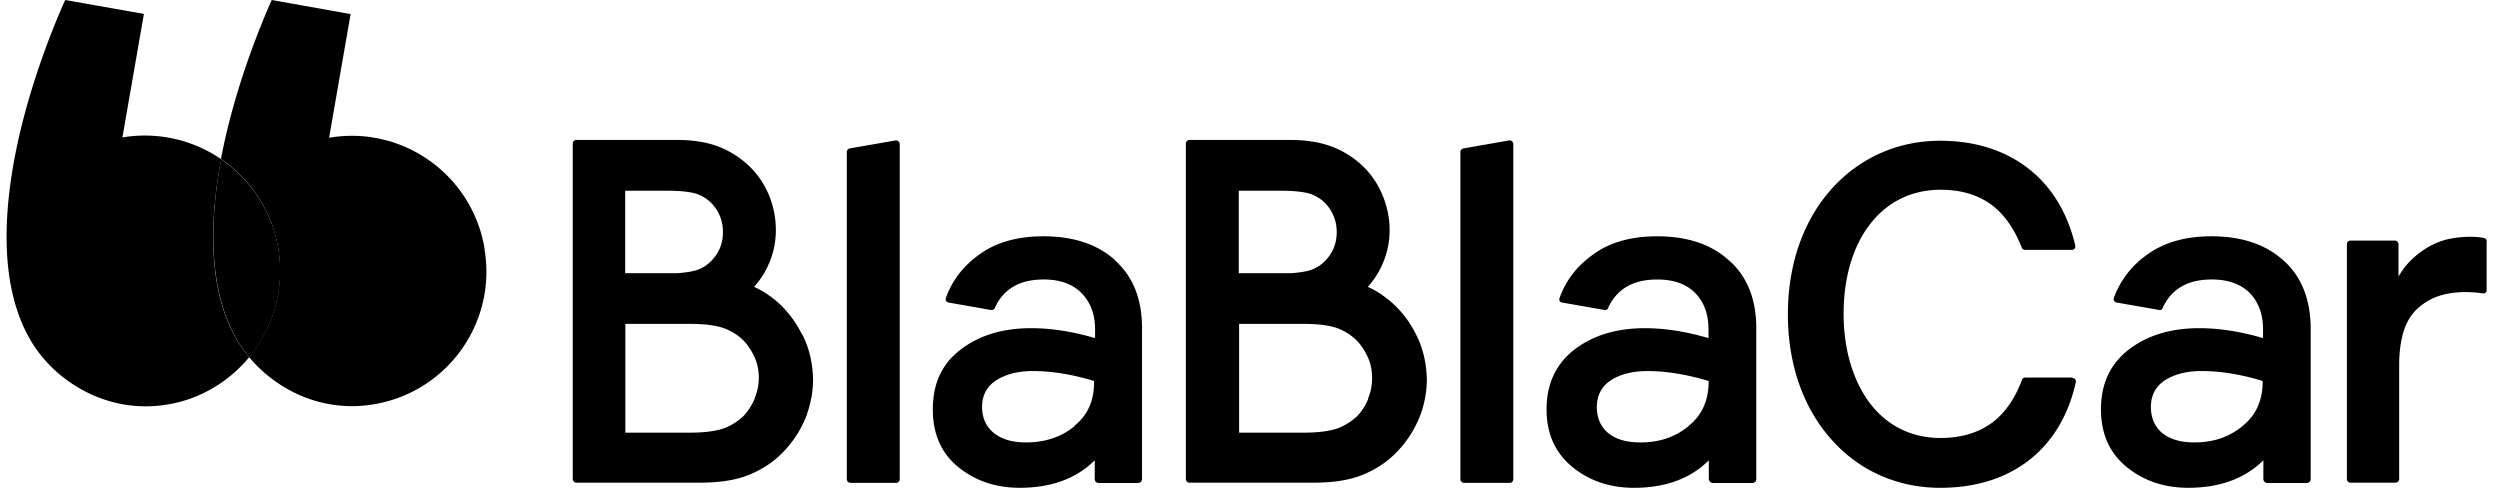 <svg xmlns="http://www.w3.org/2000/svg" width="164" height="32" fill="none"><g fill="#000" clip-path="url(#a)"><path d="M31.789 16.315c-.803-4.845-5.382-8.103-10.2-7.278L23 .923 17.825 0c-.434.978-2.387 5.431-3.33 10.428a8.839 8.839 0 0 1 3.753 5.865 8.884 8.884 0 0 1-1.91 7.126 8.45 8.45 0 0 0 1.335 1.303c2.007 1.586 4.449 2.205 6.835 1.803 4.85-.803 8.105-5.387 7.27-10.21h.01z"/><path d="m14.41 10.992.108-.543A8.855 8.855 0 0 0 8.03 9.016L9.44.912 4.277 0C3.82 1.01 1.737 5.757.848 10.97c-.716 4.215-.684 8.734 1.519 11.917a8.828 8.828 0 0 0 1.757 1.846c2.018 1.586 4.47 2.205 6.857 1.803 2.192-.358 4.047-1.52 5.36-3.095l-.412-.543c-2.214-3.172-2.246-7.69-1.52-11.895v-.01z"/><path d="M18.264 16.315a8.917 8.917 0 0 0-3.754-5.866l-.108.544c-.705 4.214-.673 8.733 1.54 11.915l.402.543c1.584-1.955 2.365-4.518 1.91-7.169l.01.033zm117.682 8.451h-3.081c-.109 0-.185.054-.217.141-.434 1.151-1.042 2.107-1.91 2.78-.868.653-1.985 1.044-3.439 1.044-1.986 0-3.581-.87-4.666-2.325-1.085-1.466-1.692-3.497-1.692-5.822 0-2.346.597-4.378 1.692-5.822 1.085-1.445 2.691-2.314 4.666-2.314 1.443 0 2.549.38 3.417 1.043.868.674 1.465 1.63 1.91 2.748a.224.224 0 0 0 .217.152h3.092c.043 0 .109-.021.141-.065.043-.033.065-.087.065-.152v-.054c-.488-2.086-1.497-3.802-2.994-4.997-1.498-1.195-3.451-1.89-5.881-1.89-2.821 0-5.316 1.162-7.106 3.15-1.791 1.999-2.875 4.834-2.875 8.234 0 3.4 1.084 6.245 2.875 8.233 1.79 2.01 4.285 3.15 7.117 3.15 2.43 0 4.405-.673 5.913-1.879 1.497-1.195 2.517-2.933 2.984-5.05v-.055a.241.241 0 0 0-.065-.163c-.022-.033-.087-.055-.152-.055l-.011-.032zm27.048-9.146a4.706 4.706 0 0 0-.944-.087 7.32 7.32 0 0 0-1.345.13 4.782 4.782 0 0 0-1.335.5 5.656 5.656 0 0 0-1.258.956 4.854 4.854 0 0 0-.63.793l-.141.217v-2.107c0-.13-.108-.24-.217-.24h-2.951c-.108 0-.217.11-.217.24v15.424c0 .109.109.217.217.217h2.973c.13 0 .239-.108.239-.217v-7.495c0-.869.108-1.607.293-2.216.195-.608.488-1.086.868-1.455a3.93 3.93 0 0 1 1.367-.837c.607-.217 1.269-.282 1.844-.282.434 0 .868.043 1.118.087h.032c.13 0 .217-.087.217-.217v-3.172c.033-.109-.043-.217-.163-.239h.033zM99.057 9.211h-.054l-2.984.522c-.108.021-.217.108-.217.217v21.485c0 .13.109.24.25.24h3.005c.109 0 .217-.11.217-.24V9.45a.243.243 0 0 0-.25-.239h.033zm-6.152 12.752a6.94 6.94 0 0 0-1.79-2.28l-.217-.163a5.582 5.582 0 0 0-1.063-.652l-.109-.054.076-.077c.348-.401.651-.868.868-1.368a5.465 5.465 0 0 0 .489-2.26c0-.847-.174-1.629-.5-2.39a5.62 5.62 0 0 0-1.377-1.933 5.983 5.983 0 0 0-1.932-1.173c-.737-.282-1.66-.434-2.745-.434H78.03a.243.243 0 0 0-.238.25v21.995c0 .13.108.24.239.24h8.115c1.161 0 2.127-.13 2.908-.392a6.698 6.698 0 0 0 2.061-1.14 7.116 7.116 0 0 0 2.05-2.879l.033-.087.055-.152c.217-.673.347-1.38.347-2.118-.022-1.064-.25-2.064-.706-2.954l.011.021zm-11.609-9.45h2.756c.868 0 1.519.076 1.953.218.412.163.738.38.977.651a2.67 2.67 0 0 1 .705 1.847c0 .695-.217 1.303-.706 1.825a2.338 2.338 0 0 1-.976.652c-.304.108-.76.173-1.302.217h-3.44v-5.41h.033zm8.463 13.643a3.578 3.578 0 0 1-.716 1.13 3.85 3.85 0 0 1-1.27.804c-.51.184-1.258.293-2.256.293h-4.232v-7.136h4.232c.998 0 1.736.108 2.246.293a3.69 3.69 0 0 1 1.247.804c.304.325.543.695.727 1.108.185.401.272.869.272 1.336 0 .488-.087.945-.272 1.368h.022zm23.652-9.08c-1.15-1.054-2.734-1.575-4.709-1.575-1.779 0-3.233.434-4.339 1.303-.977.728-1.682 1.662-2.062 2.77-.043.108.033.25.163.271l2.799.49c.109.02.185-.033.217-.11.575-1.27 1.649-1.89 3.233-1.89 1.085 0 1.91.294 2.496.891.586.598.868 1.39.868 2.39v.565c-1.465-.435-2.865-.652-4.167-.652-1.844 0-3.385.456-4.611 1.39-1.215.934-1.844 2.249-1.844 3.933 0 1.607.575 2.867 1.692 3.78 1.118.912 2.463 1.368 4.047 1.368 2.018 0 3.689-.586 4.904-1.803v1.217c0 .152.131.271.272.271h2.582c.141 0 .26-.108.26-.26V21.398c-.032-1.847-.618-3.28-1.79-4.323h-.011zm-2.625 10.862c-.868.728-1.921 1.086-3.179 1.086-.923 0-1.628-.217-2.127-.63-.477-.413-.727-.978-.727-1.695 0-.782.326-1.368.933-1.76.608-.39 1.411-.597 2.387-.597 1.226 0 2.572.218 4.015.652 0 1.27-.434 2.238-1.302 2.933v.01zM58.805 9.21h-.043l-2.995.522c-.108.021-.217.108-.217.217v21.485c0 .13.109.24.25.24h3.005c.108 0 .217-.11.217-.24V9.45a.241.241 0 0 0-.239-.239h.022zm-6.184 12.752a6.878 6.878 0 0 0-1.769-2.28l-.217-.163a5.584 5.584 0 0 0-1.063-.652l-.108-.054.075-.077c.348-.401.651-.868.868-1.368a5.465 5.465 0 0 0 .489-2.26c0-.847-.163-1.629-.489-2.39a5.62 5.62 0 0 0-1.377-1.933 6.119 6.119 0 0 0-1.91-1.173c-.738-.282-1.66-.434-2.745-.434h-6.564a.243.243 0 0 0-.239.25v21.995c0 .13.109.24.239.24h8.083c1.16 0 2.127-.13 2.908-.392a6.698 6.698 0 0 0 2.061-1.14 7.117 7.117 0 0 0 2.05-2.879l.033-.087c0-.043.022-.108.044-.152.217-.673.347-1.38.347-2.118-.022-1.064-.25-2.064-.705-2.954l-.011.021zm-11.61-9.45h2.778c.868 0 1.52.076 1.953.218.412.163.738.38.977.651a2.67 2.67 0 0 1 .705 1.847c0 .695-.217 1.303-.706 1.825a2.338 2.338 0 0 1-.976.652c-.304.108-.76.173-1.302.217h-3.428v-5.41zm8.496 13.643a4.037 4.037 0 0 1-.727 1.13c-.347.326-.76.608-1.27.804-.51.184-1.258.293-2.256.293h-4.231v-7.136h4.23c1.01 0 1.758.108 2.258.293.51.195.933.467 1.269.804.304.325.542.695.727 1.108.184.401.271.869.271 1.336 0 .488-.108.945-.282 1.368h.01zm23.652-9.08C72 16.022 70.414 15.5 68.44 15.5c-1.768 0-3.222.434-4.34 1.303-.976.728-1.67 1.662-2.06 2.77a.223.223 0 0 0 .173.271l2.788.49c.109.02.217-.033.25-.11.564-1.27 1.627-1.89 3.222-1.89 1.052 0 1.888.294 2.474.891.586.598.89 1.39.89 2.39v.565c-1.487-.435-2.887-.652-4.189-.652-1.844 0-3.385.456-4.61 1.39-1.248.934-1.845 2.249-1.845 3.933 0 1.607.542 2.867 1.66 3.78 1.117.912 2.463 1.368 4.047 1.368 2.029 0 3.689-.586 4.915-1.803v1.217c0 .152.108.271.25.271h2.582c.151 0 .27-.108.27-.26V21.398c-.032-1.847-.607-3.28-1.779-4.323h.022zm-2.647 10.862c-.868.728-1.953 1.086-3.2 1.086-.923 0-1.628-.217-2.127-.63-.5-.413-.76-.978-.76-1.695 0-.782.326-1.368.944-1.76.618-.39 1.41-.597 2.387-.597 1.237 0 2.582.218 4.014.652.022 1.27-.412 2.238-1.28 2.933l.022.01zm79.267-10.862c-1.161-1.054-2.745-1.575-4.719-1.575-1.758 0-3.212.434-4.34 1.303a5.903 5.903 0 0 0-2.062 2.77c-.021.108.055.25.185.271l2.799.49a.184.184 0 0 0 .217-.11c.575-1.27 1.649-1.89 3.233-1.89 1.063 0 1.899.294 2.496.891.575.598.867 1.39.867 2.39v.565c-1.475-.435-2.875-.652-4.177-.652-1.844 0-3.385.456-4.611 1.39-1.226.934-1.844 2.249-1.844 3.933 0 1.607.564 2.867 1.682 3.78 1.117.912 2.462 1.368 4.046 1.368 2.04 0 3.689-.586 4.926-1.803v1.217c0 .152.109.271.261.271h2.582c.141 0 .26-.108.26-.26V21.398c-.043-1.847-.629-3.28-1.79-4.323h-.011zm-2.658 10.862c-.868.728-1.91 1.086-3.168 1.086-.922 0-1.628-.217-2.127-.63-.477-.413-.727-.978-.727-1.695 0-.782.326-1.368.934-1.76.618-.39 1.41-.597 2.386-.597 1.237 0 2.604.218 4.015.652 0 1.27-.434 2.238-1.302 2.933l-.011.01z"/></g><defs><clipPath id="a"><path fill="#fff" d="M.436 0h162.712v32H.436z"/></clipPath></defs></svg>